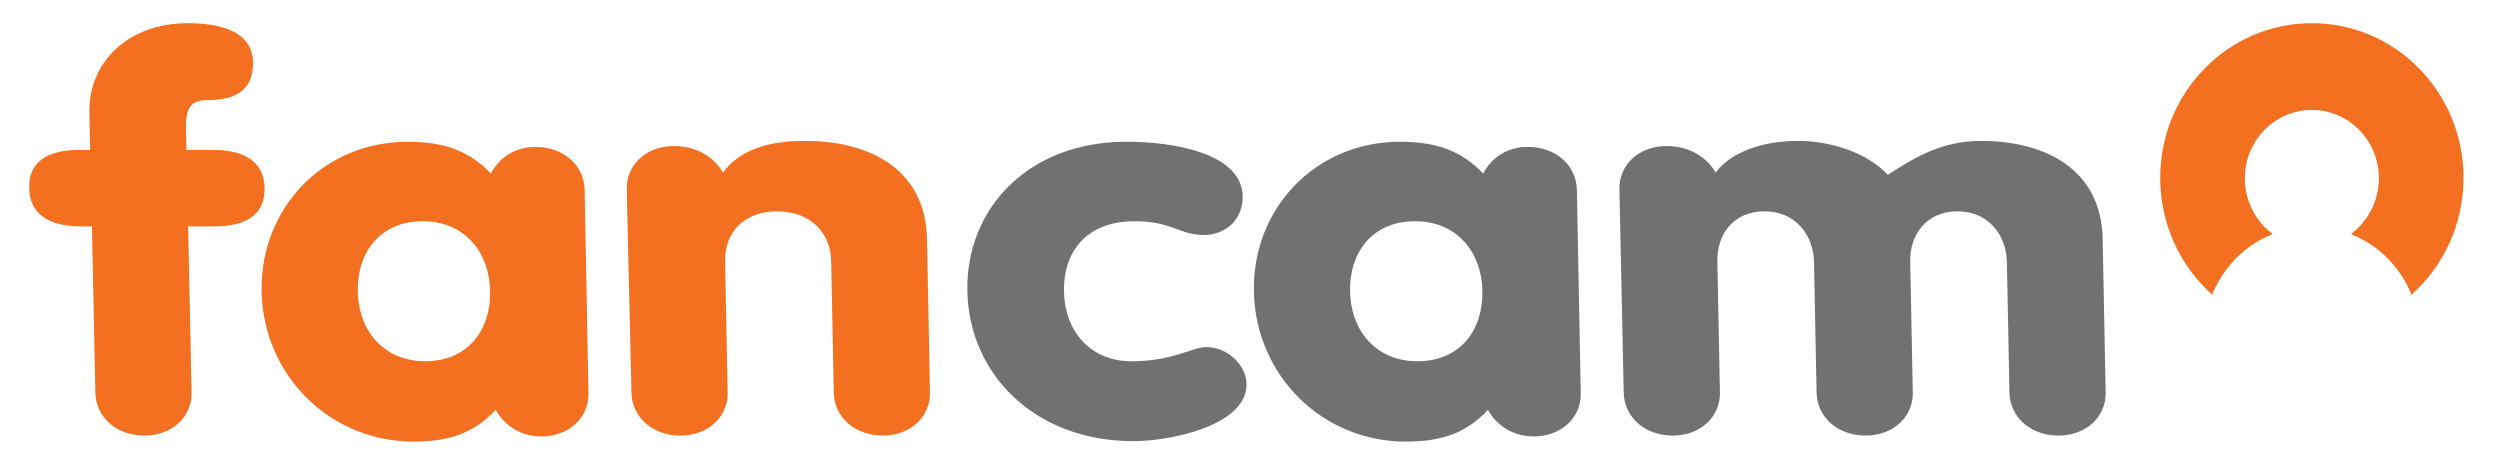 <?xml version="1.0" encoding="utf-8"?>
<!-- Generator: Adobe Illustrator 20.0.0, SVG Export Plug-In . SVG Version: 6.00 Build 0)  -->
<svg version="1.1" id="Layer_1" xmlns="http://www.w3.org/2000/svg" xmlns:xlink="http://www.w3.org/1999/xlink" x="0px" y="0px"
	 viewBox="0 0 582 109" style="enable-background:new 0 0 582 109;" xml:space="preserve">
<style type="text/css">
	.st0{fill:#F37021;}
	.st1{fill:#717073;}
</style>
<g>
	<path class="st0" d="M22.2,91.4c0.1,5.6,4.8,10,11.4,10s11.1-4.5,11-10l-0.8-38.7H50c7.2,0,11.7-2.7,11.6-8.9
		c-0.1-6.2-4.8-8.9-12-8.9h-6.2l-0.1-5.3c-0.1-5,1.6-6.3,5.1-6.3c7.1,0,10.6-2.8,10.5-8.9C58.7,7,50.7,5.4,43.7,5.4
		c-13.8,0-23.1,9-22.9,20.8l0.2,8.7h-2.6c-7.2,0-11.8,2.7-11.6,8.9c0.1,6.2,4.8,8.9,12,8.9h2.6L22.2,91.4z M136.1,44.2
		c-0.1-5.6-4.8-10-11.4-10c-5.5,0-8.9,3.2-10.4,6.2c-5.1-5.3-10.9-7.4-19.4-7.4c-19.6,0-34.4,15.5-34,34.9
		c0.4,19.4,15.8,34.9,35.4,34.9c8.5,0,14.2-2.1,19.1-7.4c1.6,3,5.2,6.2,10.6,6.2c6.6,0,11.1-4.5,11-10L136.1,44.2z M98.4,51.5
		c9.9,0,15.6,7.4,15.7,16.3c0.2,8.9-5.1,16.3-15.1,16.3c-9.9,0-15.6-7.4-15.7-16.3C83.1,58.9,88.4,51.5,98.4,51.5 M147,91.4
		c0.1,5.6,4.8,10,11.4,10c6.6,0,11.1-4.5,11-10l-0.6-30.6c-0.1-6.7,4.4-11.6,12.1-11.6c7.8,0,12.5,5,12.6,11.6l0.6,30.6
		c0.1,5.6,4.8,10,11.4,10s11.1-4.5,11-10l-0.7-35.8c-0.3-15.8-12.8-22.8-28.4-22.8c-9.6,0-15.6,2.6-19.1,7.4
		c-1.5-2.8-5.3-6.2-11.4-6.2c-6.6,0-11.1,4.5-11,10L147,91.4z"/>
	<path class="st1" d="M225.2,67.8c0.4,19.4,15.8,34.9,38.6,34.9c8.9,0,26.6-3.7,26.4-13.4c-0.1-4.1-4.2-8.5-9.4-8.5
		c-3.3,0-7.7,3.3-17.4,3.3c-9.9,0-15.6-7.4-15.7-16.3c-0.2-8.9,5-16.3,16.4-16.3c8.8,0,10.4,3.2,16.2,3.2c5.2,0,9.1-3.8,9-9
		c-0.2-10.3-16.8-12.7-26.9-12.7C239.6,32.9,224.8,48.4,225.2,67.8 M367.1,44.2c-0.1-5.6-4.8-10-11.4-10c-5.5,0-8.9,3.2-10.4,6.2
		c-5.1-5.3-10.9-7.4-19.4-7.4c-19.6,0-34.4,15.5-34,34.9c0.4,19.4,15.8,34.9,35.4,34.9c8.5,0,14.2-2.1,19.1-7.4
		c1.6,3,5.2,6.2,10.6,6.2c6.6,0,11.1-4.5,11-10L367.1,44.2z M329.4,51.5c9.9,0,15.6,7.4,15.7,16.3c0.2,8.9-5.1,16.3-15.1,16.3
		c-9.9,0-15.6-7.4-15.7-16.3C314.1,58.9,319.4,51.5,329.4,51.5 M378,91.4c0.1,5.6,4.8,10,11.4,10c6.6,0,11.1-4.5,11-10l-0.6-30.6
		c-0.1-6.1,3.6-11.6,11-11.6c7.3,0,11.3,5.6,11.5,11.6l0.6,30.6c0.1,5.6,4.8,10,11.4,10c6.6,0,11.1-4.5,11-10l-0.6-30.6
		c-0.1-6.1,3.7-11.6,11-11.6c7.3,0,11.3,5.6,11.5,11.6l0.6,30.6c0.1,5.6,4.8,10,11.4,10c6.6,0,11.1-4.5,11-10l-0.7-35.8
		c-0.3-15.8-12.8-22.8-28.4-22.8c-9.6,0-16.3,4.5-21.6,7.9c-5.6-5.9-14.6-7.9-21-7.9c-8.1,0-15.6,2.6-19.1,7.4
		c-1.5-2.8-5.3-6.2-11.4-6.2c-6.6,0-11.1,4.5-11,10L378,91.4z"/>
	<path class="st0" d="M515,68.6c2.6-6.5,7.7-11.6,14.1-14.1c-3.9-2.9-6.5-7.6-6.5-13c0-8.8,7-15.9,15.6-15.9
		c8.6,0,15.6,7.1,15.6,15.9c0,5.3-2.6,10.1-6.5,13c6.4,2.5,11.5,7.7,14.1,14.1c7.4-6.6,12.1-16.3,12.1-27.2c0-19.9-15.8-36-35.3-36
		c-19.5,0-35.3,16.1-35.3,36C502.9,52.3,507.6,62,515,68.6"/>
</g>
</svg>
